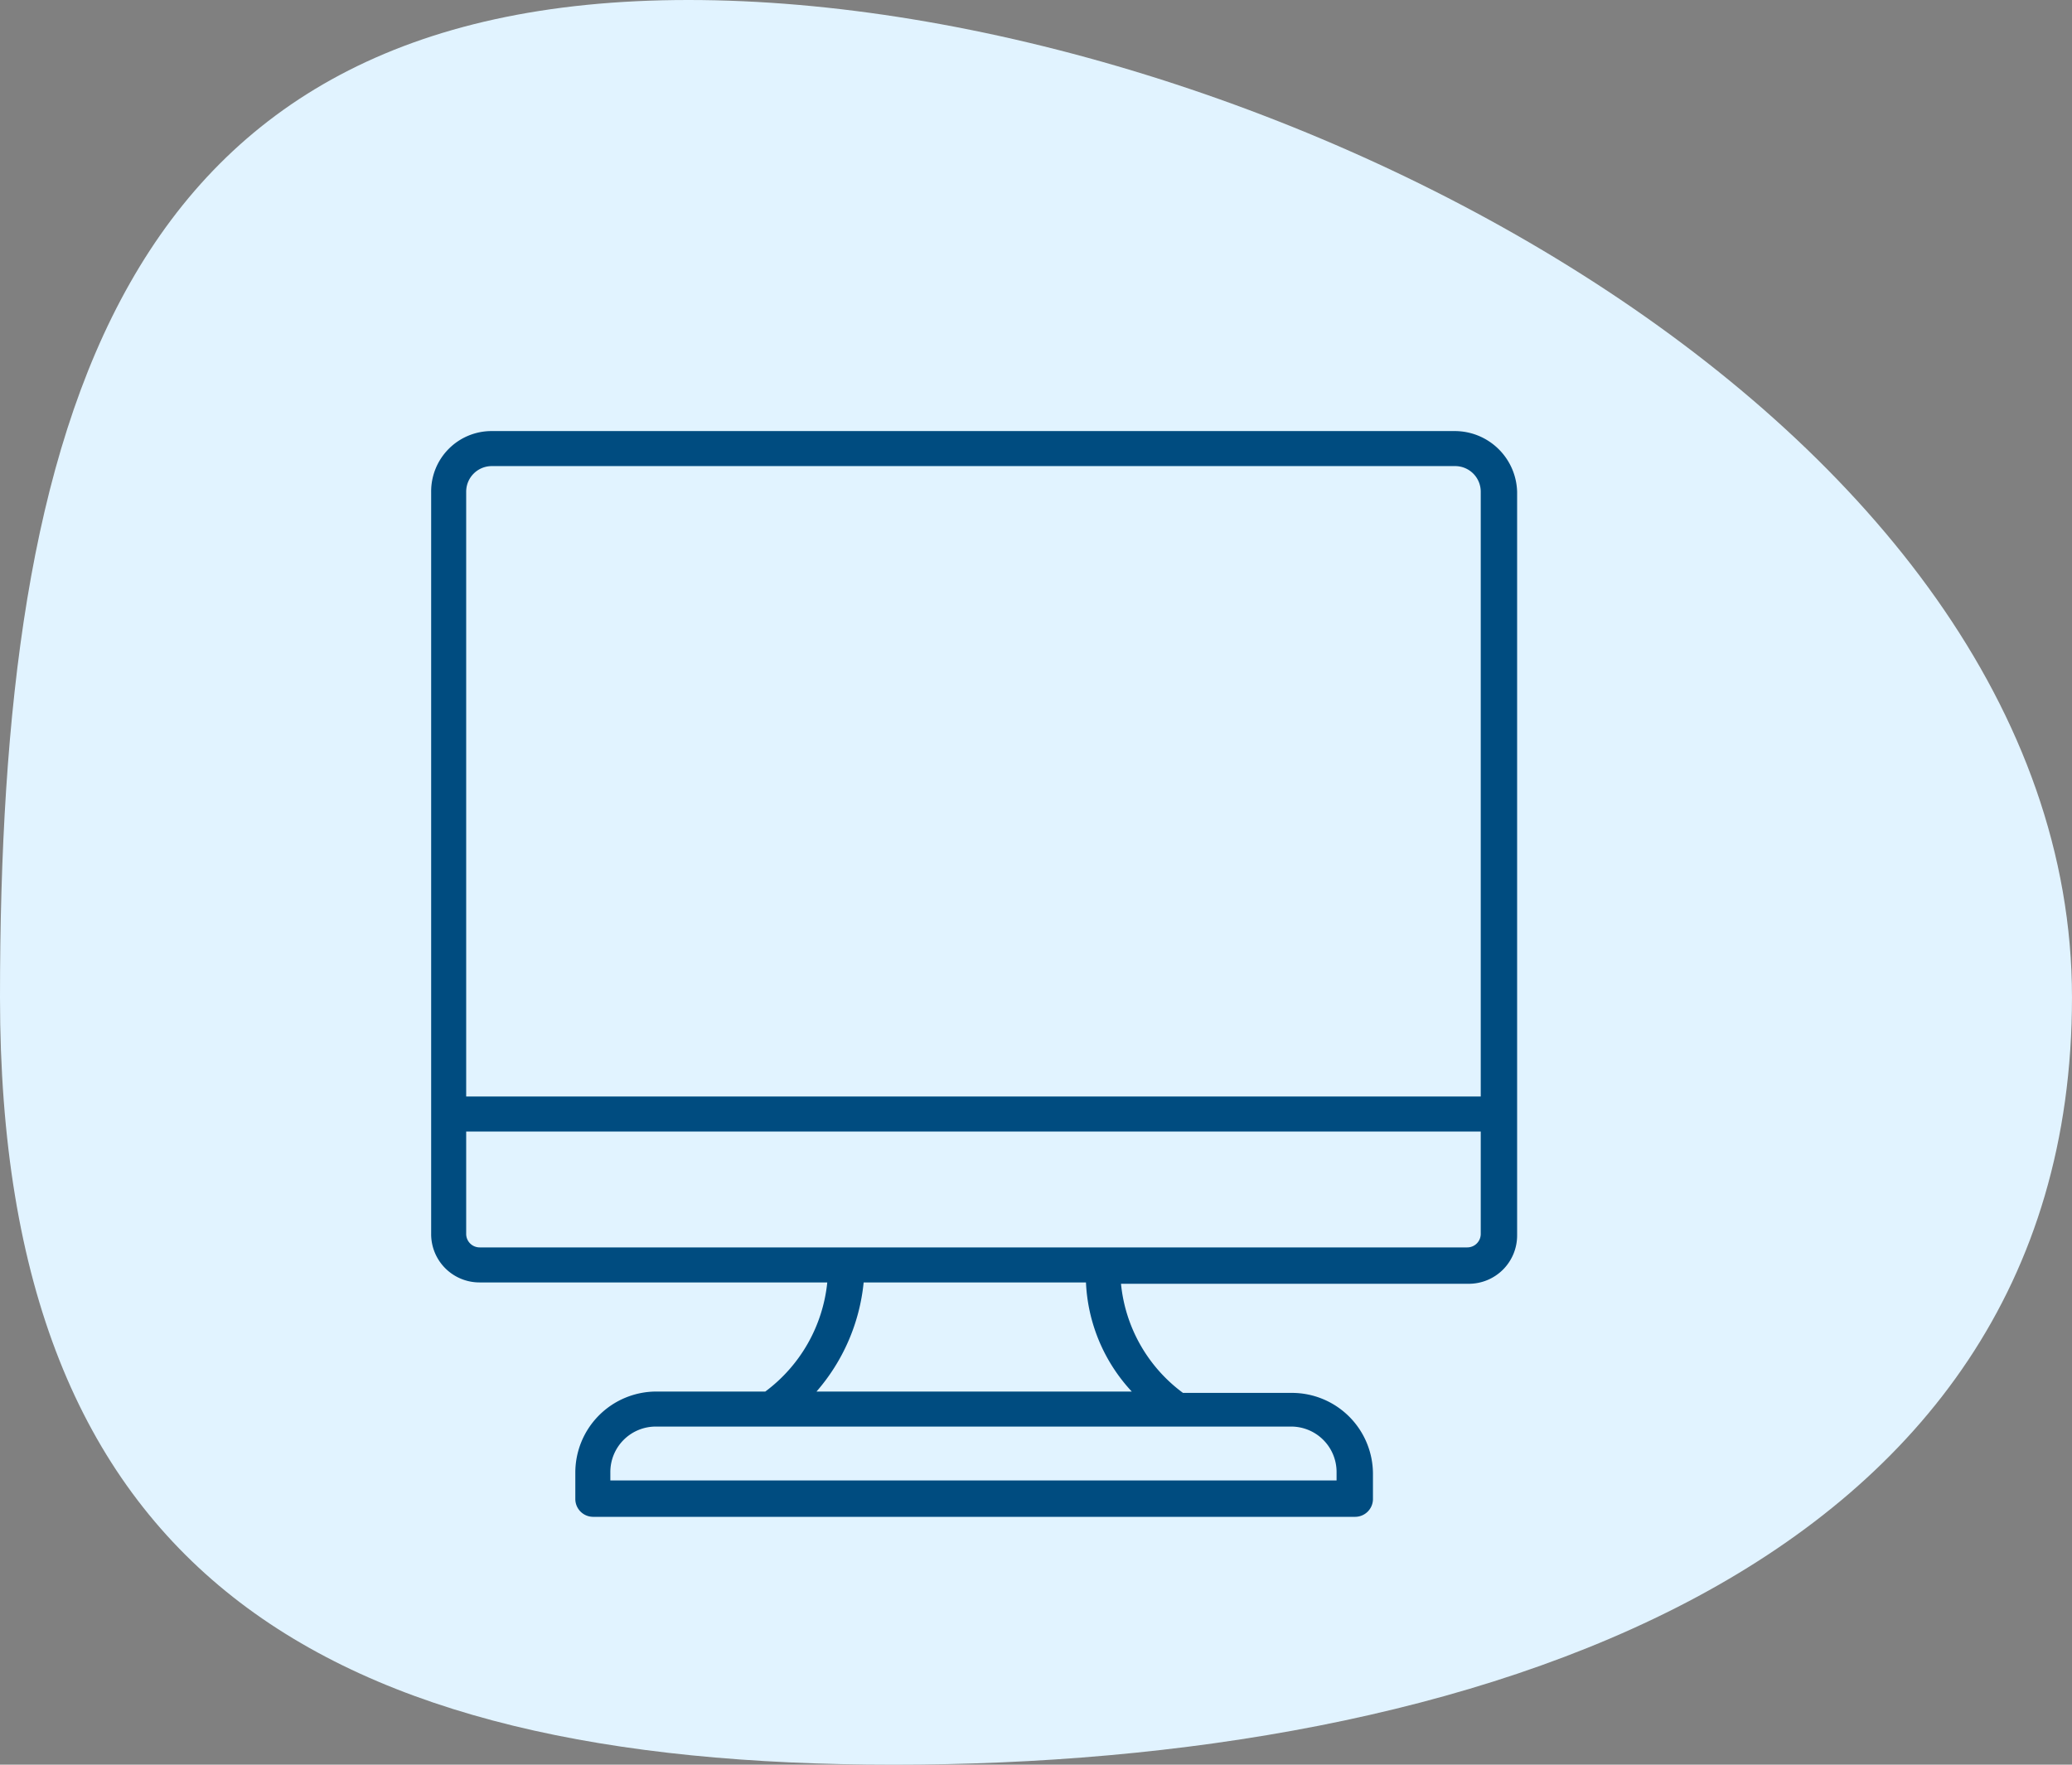 <svg xmlns="http://www.w3.org/2000/svg" width="153.783" height="131" viewBox="0 0 153.783 131">
  <rect x="0" y="0" width="153.783" height="131" fill="#808080" stroke="none"/>
  <g id="noun_contact_form_3983360-Edit" data-name="noun_contact form_3983360-Edit" transform="translate(-4.1 -11.7)">
    <path id="Path_41849_00000013172913228595184480000017458138216260674696_" d="M55.193,11.7c42.55,0,102.689,31.326,102.689,74.043S112.82,142.7,70.438,142.7,4.1,128.461,4.1,85.743,12.811,11.7,55.193,11.7Z" transform="translate(0 0)" fill="#e1f3ff"/>
    <g id="noun_mac_1653160-Edit" transform="translate(26.4 34)">
      <path id="Path_41925" data-name="Path 41925" d="M85.7,9.7H14.2a4.481,4.481,0,0,0-4.5,4.5V69.3a3.585,3.585,0,0,0,3.6,3.6H39.1A11.546,11.546,0,0,1,34.5,81H26.4a6.018,6.018,0,0,0-6,6v2a1.324,1.324,0,0,0,1.3,1.3H78.3A1.324,1.324,0,0,0,79.6,89V87.1a6.018,6.018,0,0,0-6-6H65.5A11.45,11.45,0,0,1,60.9,73H86.7a3.585,3.585,0,0,0,3.6-3.6V14.2A4.633,4.633,0,0,0,85.7,9.7ZM12.3,14.2a1.9,1.9,0,0,1,1.9-1.9H85.7a1.9,1.9,0,0,1,1.9,1.9V59.1H12.3ZM73.5,83.6A3.372,3.372,0,0,1,76.9,87v.6H23V87a3.372,3.372,0,0,1,3.4-3.4ZM61.7,81H38.3a14.5,14.5,0,0,0,3.5-8.1H58.3A12.7,12.7,0,0,0,61.7,81ZM87.6,69.3a1,1,0,0,1-1,1H13.3a1,1,0,0,1-1-1V61.7H87.6v7.6Z" fill="#004c80"/>
      <path id="Path_41926" data-name="Path 41926" d="M13.3,72.6H39.5a11.71,11.71,0,0,1-4.9,8.7H26.4A5.7,5.7,0,0,0,20.7,87v2a.945.945,0,0,0,1,1H78.3a.945.945,0,0,0,1-1V87.1a5.7,5.7,0,0,0-5.7-5.7H65.4a12.28,12.28,0,0,1-4.9-8.7H86.7A3.329,3.329,0,0,0,90,69.4V14.2A4.225,4.225,0,0,0,85.8,10H14.2A4.225,4.225,0,0,0,10,14.2V69.3A3.329,3.329,0,0,0,13.3,72.6ZM73.5,83.3A3.691,3.691,0,0,1,77.2,87v1H22.7v-.9a3.691,3.691,0,0,1,3.7-3.7l47.1-.1Zm-11.1-2H37.6a14.158,14.158,0,0,0,3.9-8.7H58.6A12.66,12.66,0,0,0,62.4,81.3ZM12,14.2A2.22,2.22,0,0,1,14.2,12H85.7a2.22,2.22,0,0,1,2.2,2.2V59.4H12Zm0,47.2H87.9v7.9a1.324,1.324,0,0,1-1.3,1.3H13.3A1.324,1.324,0,0,1,12,69.3Z" fill="#004c80"/>
    </g>
  </g>
</svg>
